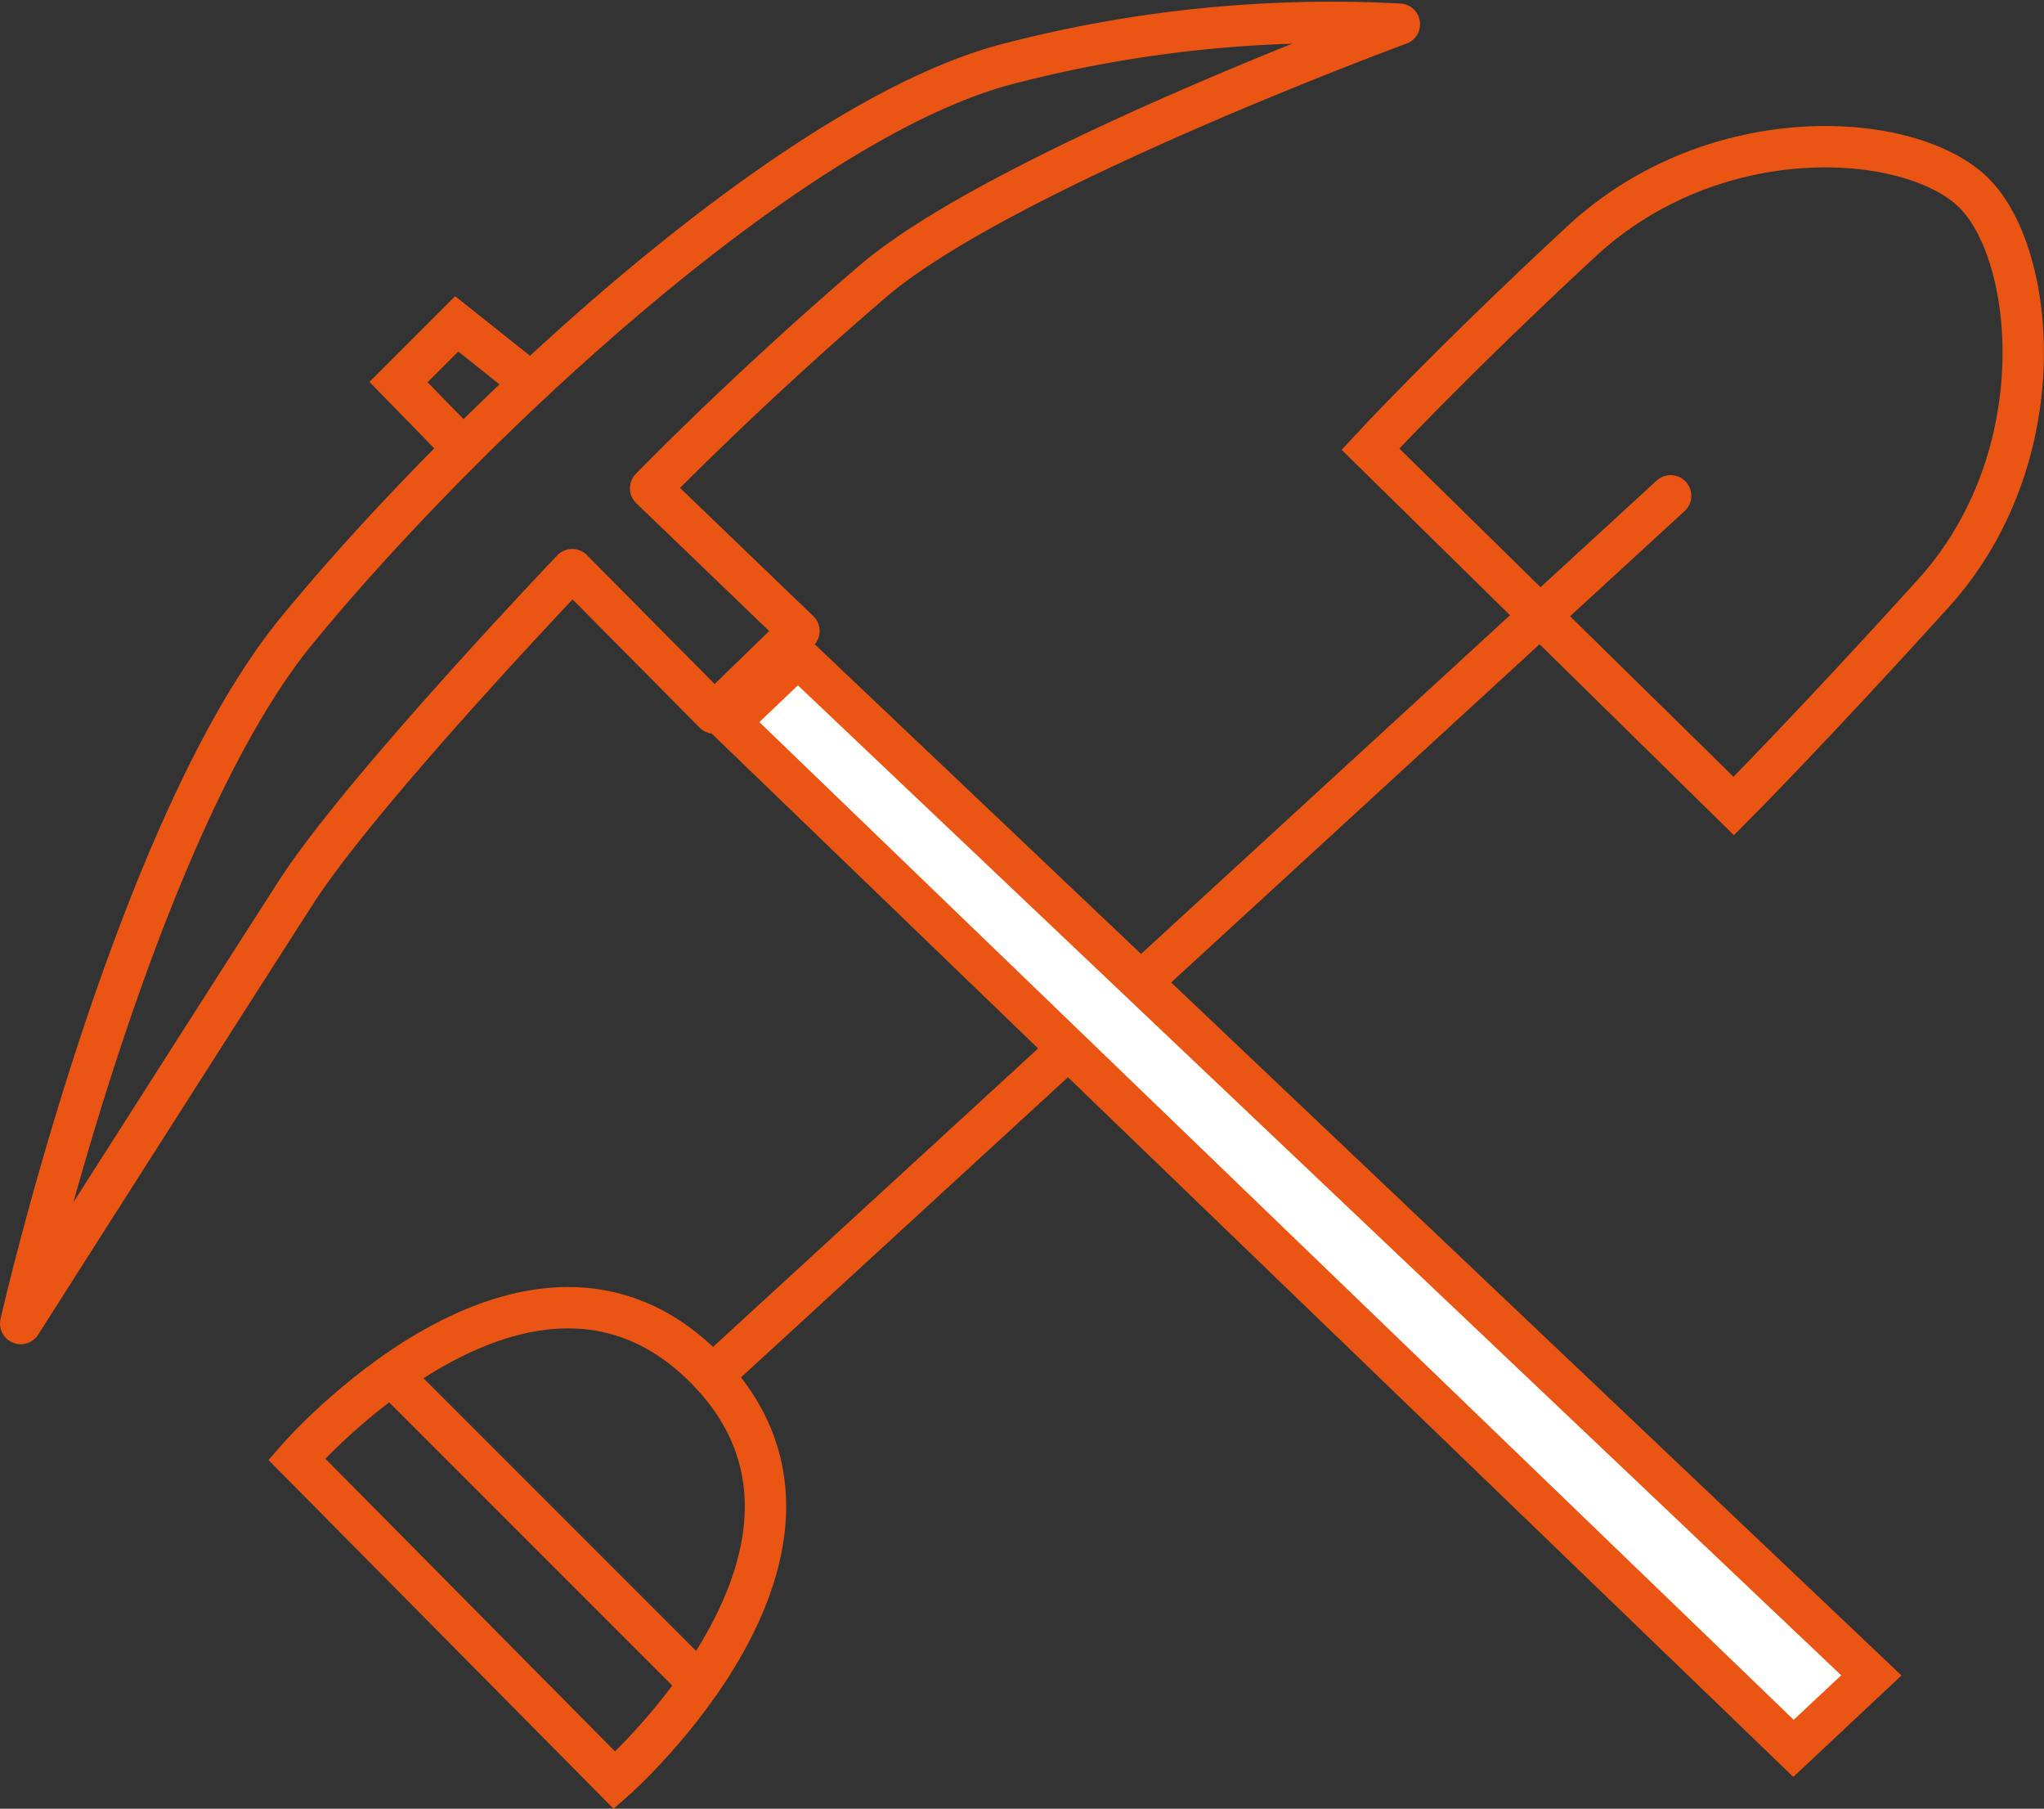 <svg xmlns="http://www.w3.org/2000/svg" width="74.122" height="65.574" viewBox="0 0 74.122 65.574">
  <rect x="0" y="0" width="74.122" height="65.574" fill="#333333" stroke="none"/>
  <g id="グループ_24783" data-name="グループ 24783" transform="translate(-1364.984 -1405.532)">
    <g id="グループ_20199" data-name="グループ 20199" transform="translate(1380.743 1413.849)">
      <path id="パス_103898" data-name="パス 103898" d="M-13747.166-11487.607l11.527,11.645s9.68-8.51,3.294-14.938S-13747.166-11487.607-13747.166-11487.607Z" transform="translate(13742.166 11532.189)" fill="none" stroke="#ea5514" stroke-width="1.5"/>
      <path id="パス_103899" data-name="パス 103899" d="M-13742.333-11489.5l11.293,11.293" transform="translate(13740.745 11531.023)" fill="none" stroke="#ea5514" stroke-width="1.5"/>
      <path id="パス_103900" data-name="パス 103900" d="M-13696.213-11530.472l-34.478,31.646" transform="translate(13741.036 11540.131)" fill="none" stroke="#ea5514" stroke-linecap="round" stroke-width="1.5"/>
      <path id="パス_103901" data-name="パス 103901" d="M-13706.167-11533.737l13.175,12.939s2.79-2.8,7.234-7.705,3.747-12.277,1.47-14.526-9.38-2.736-14.232,1.764S-13706.167-11533.737-13706.167-11533.737Z" transform="translate(13740.104 11541.702)" fill="none" stroke="#ea5514" stroke-width="1.5"/>
    </g>
    <g id="グループ_20198" data-name="グループ 20198" transform="translate(1365.735 1406.333)">
      <g id="グループ_20197" data-name="グループ 20197">
        <path id="パス_103902" data-name="パス 103902" d="M-13589.77-11512.75l38.928,36.928-2.823,2.646-38.584-37.209Z" transform="translate(13617.952 11535.76)" fill="#fff" stroke="#ea5514" stroke-width="1.5"/>
        <path id="パス_103903" data-name="パス 103903" d="M-13535.507-11537.51s-14.417,5.307-19.108,9.333-8.043,7.494-8.043,7.494l5.378,5.171-3.066,2.978-5.155-5.2s-7.616,7.974-10,11.672-10,15.658-10,15.658,4.06-17.854,10-25.108,17.986-18.637,25.962-20.6A46.522,46.522,0,0,1-13535.507-11537.51Z" transform="translate(13585.501 11537.586)" fill="none" stroke="#ea5514" stroke-linecap="round" stroke-linejoin="round" stroke-width="1.5"/>
        <path id="パス_103904" data-name="パス 103904" d="M-13542.3-11524.061l-2.248-1.79-2.111,2.111,1.881,1.927" transform="translate(13560.359 11536.791)" fill="none" stroke="#ea5514" stroke-width="1.5"/>
      </g>
    </g>
  </g>
</svg>
